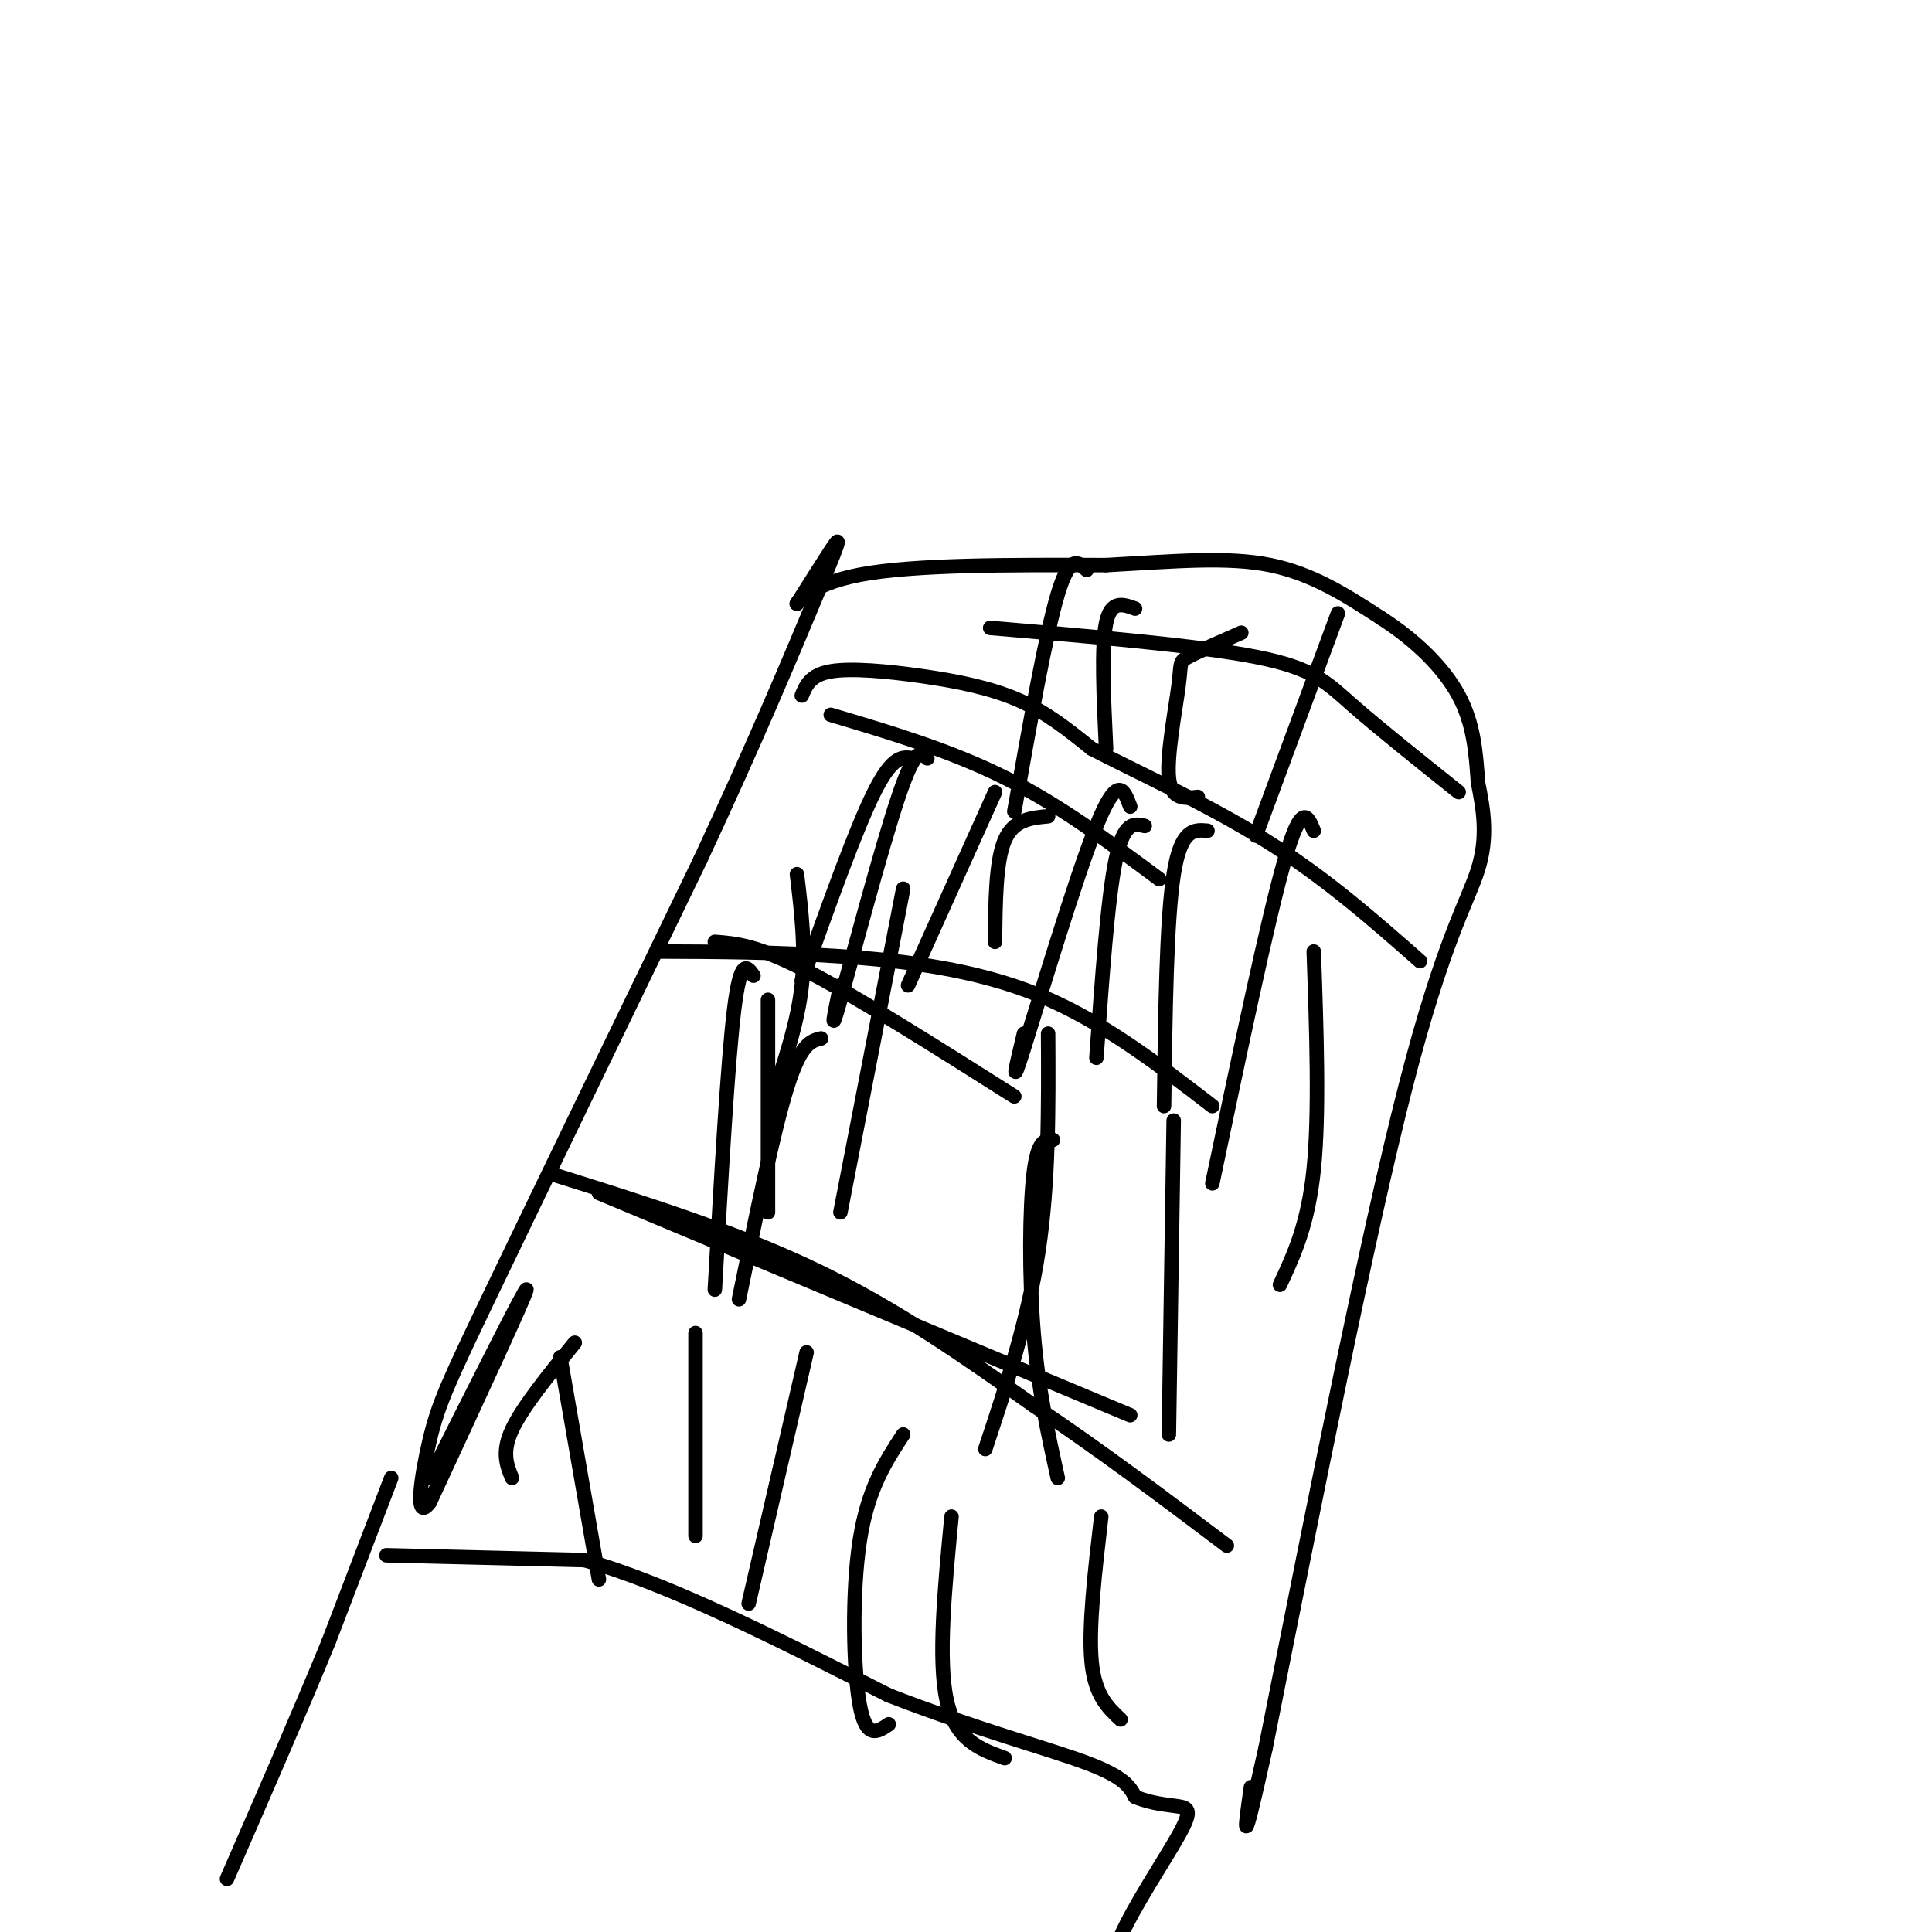 <svg viewBox='0 0 400 400' version='1.1' xmlns='http://www.w3.org/2000/svg' xmlns:xlink='http://www.w3.org/1999/xlink'><g fill='none' stroke='#000000' stroke-width='3' stroke-linecap='round' stroke-linejoin='round'><path d='M81,306c0.000,0.000 -13.000,34.000 -13,34'/><path d='M68,340c-5.667,13.833 -13.333,31.417 -21,49'/><path d='M80,322c0.000,0.000 41.000,1.000 41,1'/><path d='M121,323c17.333,4.833 40.167,16.417 63,28'/><path d='M184,351c18.467,7.156 33.133,11.044 41,14c7.867,2.956 8.933,4.978 10,7'/><path d='M235,372c3.394,1.472 6.879,1.652 9,2c2.121,0.348 2.879,0.863 0,6c-2.879,5.137 -9.394,14.896 -12,21c-2.606,6.104 -1.303,8.552 0,11'/><path d='M89,306c10.000,-19.917 20.000,-39.833 20,-39c0.000,0.833 -10.000,22.417 -20,44'/><path d='M89,311c-3.357,4.655 -1.750,-5.708 0,-13c1.750,-7.292 3.643,-11.512 13,-31c9.357,-19.488 26.179,-54.244 43,-89'/><path d='M145,178c11.333,-24.333 18.167,-40.667 25,-57'/><path d='M170,121c4.644,-10.911 3.756,-9.689 2,-7c-1.756,2.689 -4.378,6.844 -7,11'/><path d='M165,125c-0.467,0.467 1.867,-3.867 13,-6c11.133,-2.133 31.067,-2.067 51,-2'/><path d='M229,117c14.467,-0.800 25.133,-1.800 34,0c8.867,1.800 15.933,6.400 23,11'/><path d='M286,128c6.956,4.467 12.844,10.133 16,16c3.156,5.867 3.578,11.933 4,18'/><path d='M306,162c1.167,5.810 2.083,11.333 0,18c-2.083,6.667 -7.167,14.476 -15,45c-7.833,30.524 -18.417,83.762 -29,137'/><path d='M262,362c-5.333,24.167 -4.167,16.083 -3,8'/><path d='M166,144c0.893,-2.137 1.786,-4.274 6,-5c4.214,-0.726 11.750,-0.042 19,1c7.250,1.042 14.214,2.440 20,5c5.786,2.560 10.393,6.280 15,10'/><path d='M226,155c8.911,4.667 23.689,11.333 36,19c12.311,7.667 22.156,16.333 32,25'/><path d='M136,197c12.289,0.044 24.578,0.089 38,1c13.422,0.911 27.978,2.689 41,8c13.022,5.311 24.511,14.156 36,23'/><path d='M114,243c19.167,6.000 38.333,12.000 55,20c16.667,8.000 30.833,18.000 45,28'/><path d='M214,291c14.167,9.500 27.083,19.250 40,29'/><path d='M106,306c-1.083,-2.667 -2.167,-5.333 0,-10c2.167,-4.667 7.583,-11.333 13,-18'/><path d='M116,281c0.000,0.000 8.000,46.000 8,46'/><path d='M144,276c0.000,0.000 0.000,42.000 0,42'/><path d='M167,280c0.000,0.000 -12.000,52.000 -12,52'/><path d='M187,297c-3.667,5.600 -7.333,11.200 -9,22c-1.667,10.800 -1.333,26.800 0,34c1.333,7.200 3.667,5.600 6,4'/><path d='M197,314c-1.417,14.833 -2.833,29.667 -1,38c1.833,8.333 6.917,10.167 12,12'/><path d='M228,314c-1.333,11.500 -2.667,23.000 -2,30c0.667,7.000 3.333,9.500 6,12'/><path d='M187,184c0.000,0.000 -13.000,67.000 -13,67'/><path d='M170,215c-2.083,0.500 -4.167,1.000 -7,10c-2.833,9.000 -6.417,26.500 -10,44'/><path d='M156,202c-1.333,-1.917 -2.667,-3.833 -4,7c-1.333,10.833 -2.667,34.417 -4,58'/><path d='M159,207c0.000,0.000 0.000,44.000 0,44'/><path d='M217,214c0.083,15.333 0.167,30.667 -2,45c-2.167,14.333 -6.583,27.667 -11,41'/><path d='M218,236c-1.578,-0.044 -3.156,-0.089 -4,7c-0.844,7.089 -0.956,21.311 0,33c0.956,11.689 2.978,20.844 5,30'/><path d='M243,232c0.000,0.000 -1.000,65.000 -1,65'/><path d='M272,197c0.583,16.750 1.167,33.500 0,45c-1.167,11.500 -4.083,17.750 -7,24'/><path d='M272,172c-1.250,-3.083 -2.500,-6.167 -6,6c-3.500,12.167 -9.250,39.583 -15,67'/><path d='M250,172c-2.750,-0.250 -5.500,-0.500 -7,9c-1.500,9.500 -1.750,28.750 -2,48'/><path d='M237,171c-2.167,-0.500 -4.333,-1.000 -6,7c-1.667,8.000 -2.833,24.500 -4,41'/><path d='M234,167c-1.289,-3.489 -2.578,-6.978 -7,4c-4.422,10.978 -11.978,36.422 -15,46c-3.022,9.578 -1.511,3.289 0,-3'/><path d='M217,169c-3.583,0.333 -7.167,0.667 -9,5c-1.833,4.333 -1.917,12.667 -2,21'/><path d='M206,164c0.000,0.000 -18.000,40.000 -18,40'/><path d='M192,157c-1.200,-1.356 -2.400,-2.711 -6,8c-3.600,10.711 -9.600,33.489 -12,42c-2.400,8.511 -1.200,2.756 0,-3'/><path d='M189,157c-2.083,-0.333 -4.167,-0.667 -8,7c-3.833,7.667 -9.417,23.333 -15,39'/><path d='M165,181c0.917,7.667 1.833,15.333 1,23c-0.833,7.667 -3.417,15.333 -6,23'/><path d='M225,118c-1.750,-1.667 -3.500,-3.333 -6,5c-2.500,8.333 -5.750,26.667 -9,45'/><path d='M235,126c-2.500,-0.917 -5.000,-1.833 -6,3c-1.000,4.833 -0.500,15.417 0,26'/><path d='M257,131c-4.518,1.976 -9.036,3.952 -11,5c-1.964,1.048 -1.375,1.167 -2,6c-0.625,4.833 -2.464,14.381 -2,19c0.464,4.619 3.232,4.310 6,4'/><path d='M277,127c0.000,0.000 -17.000,46.000 -17,46'/><path d='M205,130c21.489,1.822 42.978,3.644 55,6c12.022,2.356 14.578,5.244 20,10c5.422,4.756 13.711,11.378 22,18'/><path d='M172,148c12.333,3.667 24.667,7.333 36,13c11.333,5.667 21.667,13.333 32,21'/><path d='M148,195c4.333,0.333 8.667,0.667 19,6c10.333,5.333 26.667,15.667 43,26'/><path d='M124,247c0.000,0.000 110.000,46.000 110,46'/></g>
</svg>